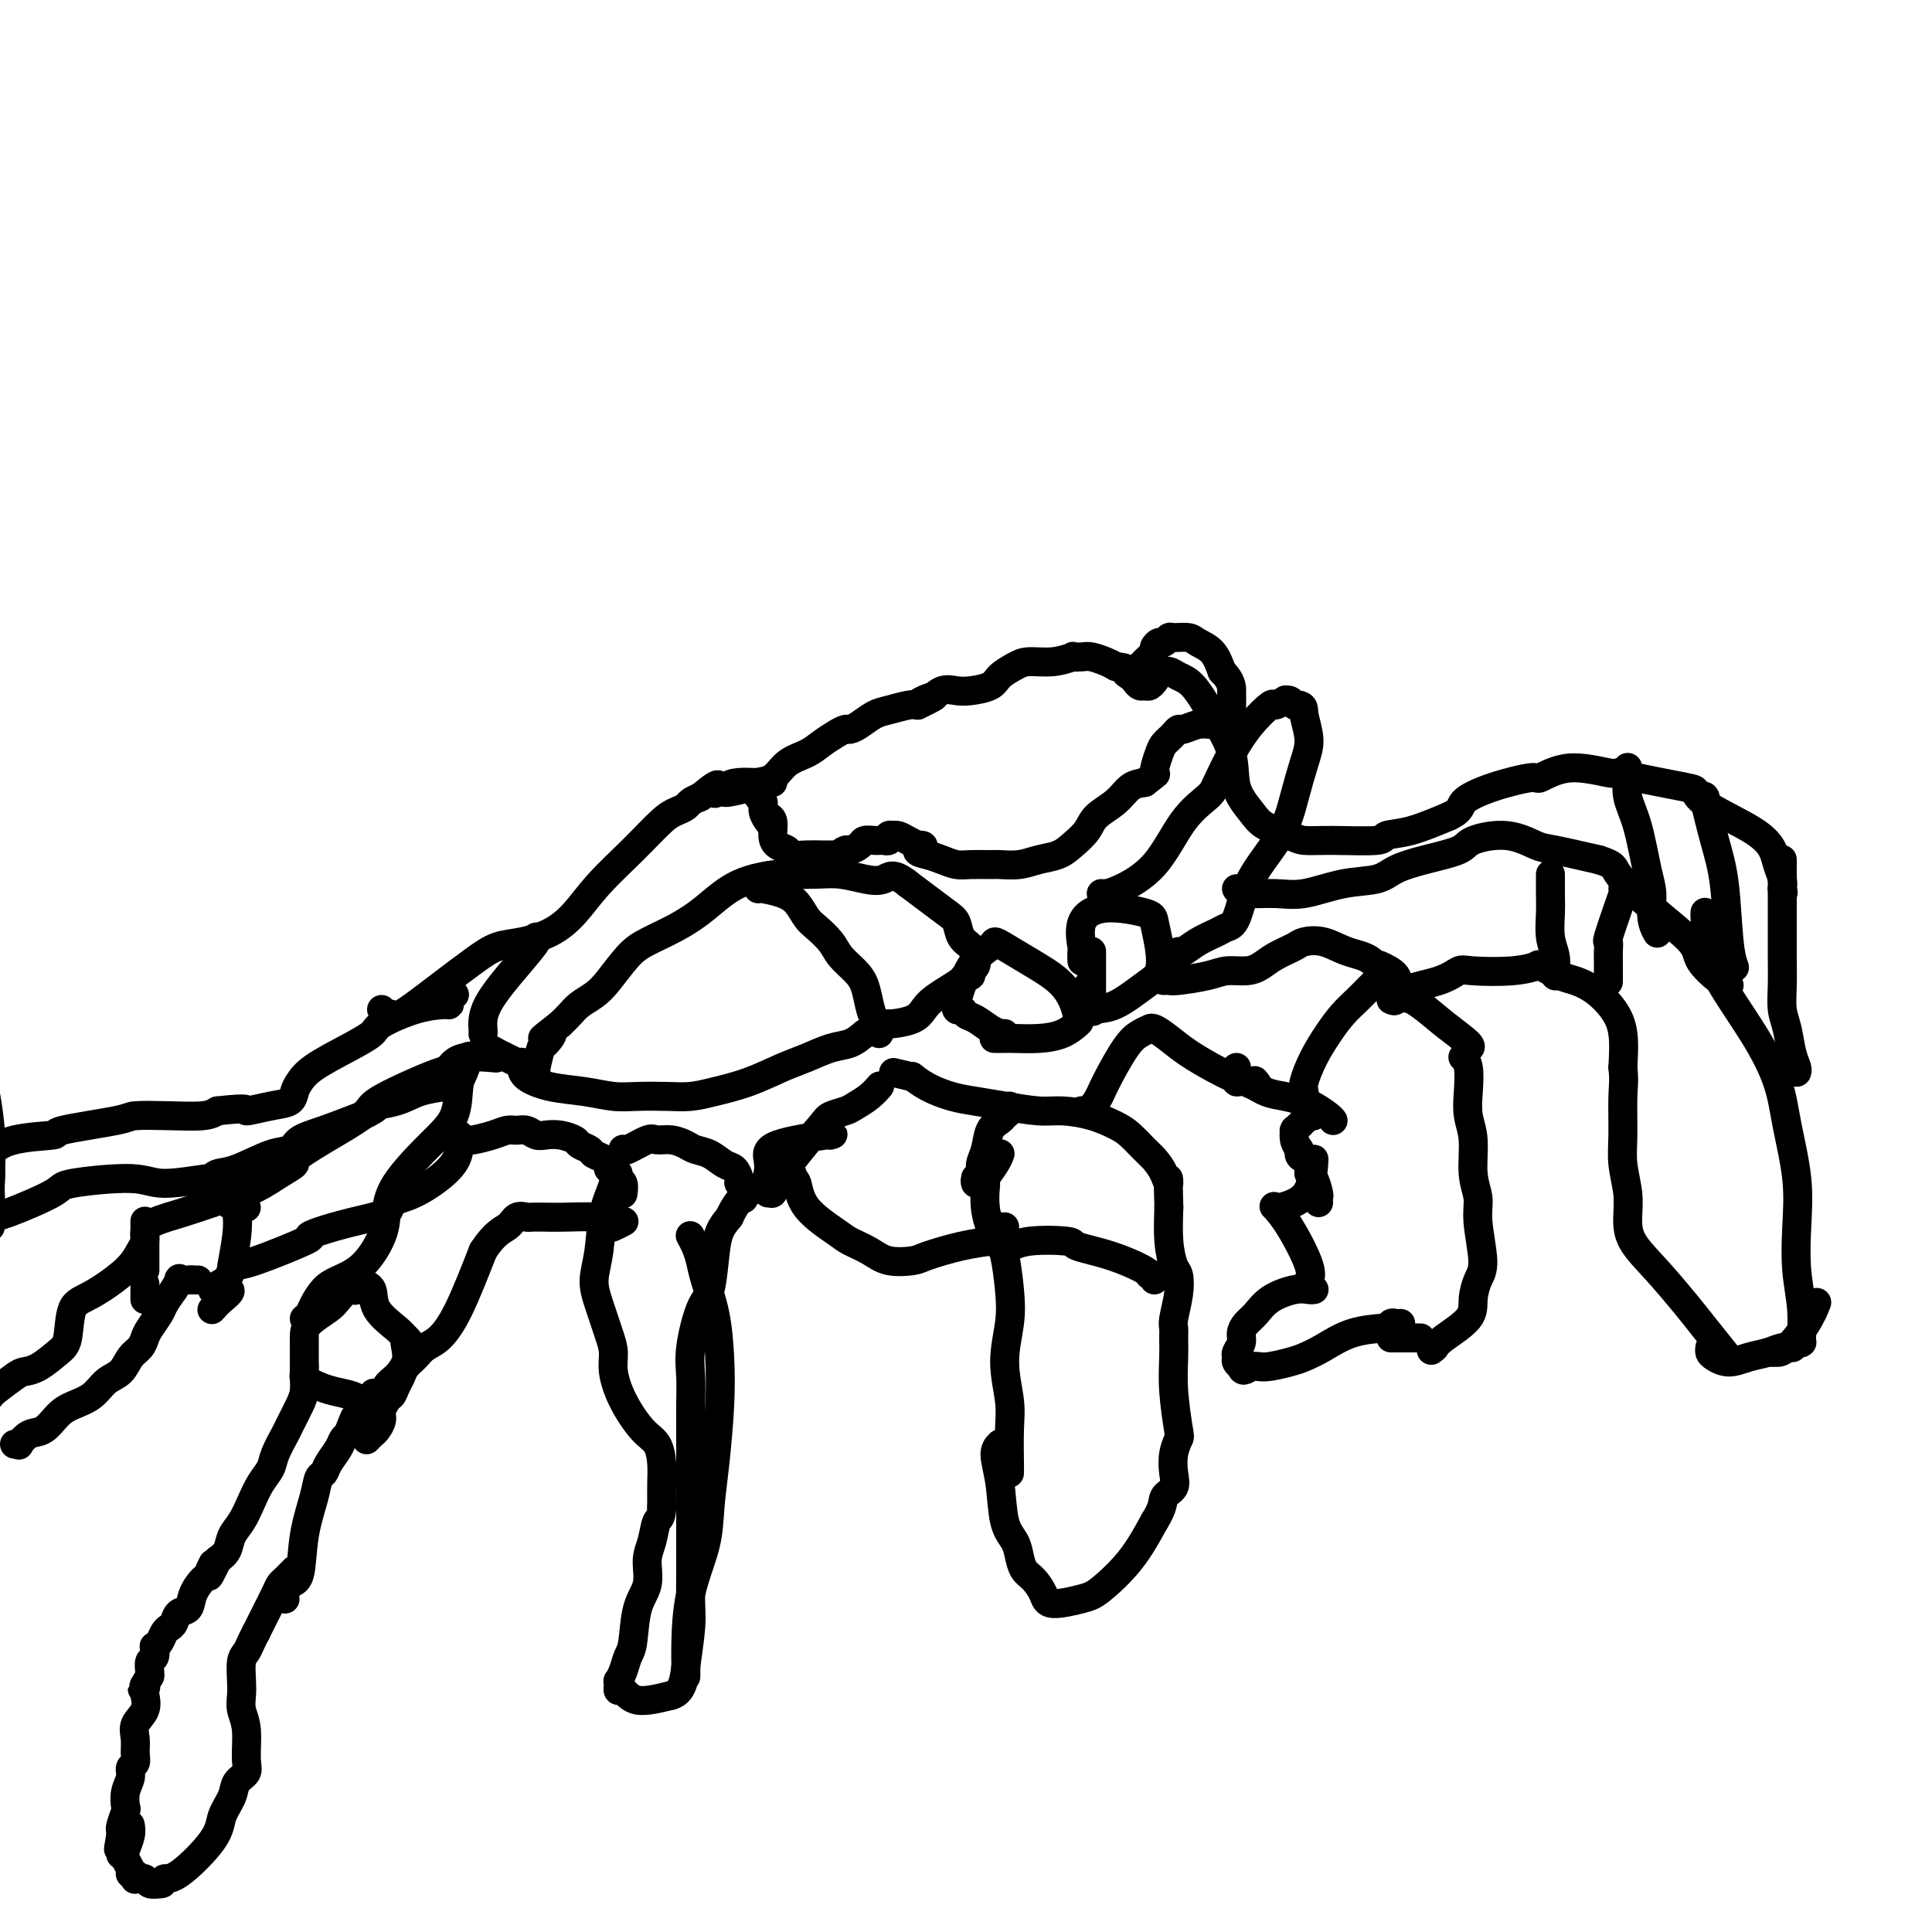 <svg viewBox='0 0 400 400' version='1.1' xmlns='http://www.w3.org/2000/svg' xmlns:xlink='http://www.w3.org/1999/xlink'><g fill='none' stroke='#000000' stroke-width='6' stroke-linecap='round' stroke-linejoin='round'><path d='M63,283c-0.001,0.041 -0.002,0.081 0,0c0.002,-0.081 0.008,-0.285 0,0c-0.008,0.285 -0.028,1.057 0,2c0.028,0.943 0.106,2.055 0,3c-0.106,0.945 -0.395,1.723 -1,3c-0.605,1.277 -1.527,3.054 -2,4c-0.473,0.946 -0.497,1.060 -1,2c-0.503,0.940 -1.485,2.706 -2,4c-0.515,1.294 -0.562,2.117 -1,3c-0.438,0.883 -1.268,1.826 -2,3c-0.732,1.174 -1.365,2.580 -2,4c-0.635,1.420 -1.273,2.855 -2,4c-0.727,1.145 -1.542,2.001 -2,3c-0.458,0.999 -0.559,2.143 -1,3c-0.441,0.857 -1.220,1.429 -2,2'/><path d='M45,323c-2.959,6.300 -1.355,2.049 -1,1c0.355,-1.049 -0.539,1.104 -1,2c-0.461,0.896 -0.491,0.534 -1,1c-0.509,0.466 -1.498,1.760 -2,3c-0.502,1.240 -0.516,2.425 -1,3c-0.484,0.575 -1.439,0.539 -2,1c-0.561,0.461 -0.728,1.420 -1,2c-0.272,0.580 -0.647,0.780 -1,1c-0.353,0.220 -0.682,0.458 -1,1c-0.318,0.542 -0.625,1.387 -1,2c-0.375,0.613 -0.818,0.994 -1,1c-0.182,0.006 -0.101,-0.363 0,0c0.101,0.363 0.223,1.458 0,2c-0.223,0.542 -0.791,0.531 -1,1c-0.209,0.469 -0.060,1.420 0,2c0.060,0.580 0.030,0.790 0,1'/><path d='M31,347c-2.395,4.111 -1.381,2.389 -1,2c0.381,-0.389 0.130,0.556 0,1c-0.130,0.444 -0.140,0.387 0,1c0.140,0.613 0.431,1.894 0,3c-0.431,1.106 -1.584,2.036 -2,3c-0.416,0.964 -0.096,1.962 0,3c0.096,1.038 -0.030,2.115 0,3c0.030,0.885 0.218,1.579 0,2c-0.218,0.421 -0.842,0.569 -1,1c-0.158,0.431 0.150,1.145 0,2c-0.150,0.855 -0.758,1.850 -1,3c-0.242,1.150 -0.117,2.455 0,3c0.117,0.545 0.227,0.332 0,1c-0.227,0.668 -0.792,2.218 -1,3c-0.208,0.782 -0.059,0.795 0,1c0.059,0.205 0.030,0.603 0,1'/><path d='M25,380c-0.928,5.226 -0.249,1.793 0,1c0.249,-0.793 0.067,1.056 0,2c-0.067,0.944 -0.019,0.984 0,1c0.019,0.016 0.010,0.008 0,0'/><path d='M27,378c-0.028,-0.148 -0.056,-0.296 0,0c0.056,0.296 0.196,1.036 0,2c-0.196,0.964 -0.728,2.152 -1,3c-0.272,0.848 -0.283,1.355 0,2c0.283,0.645 0.860,1.427 1,2c0.140,0.573 -0.156,0.939 0,1c0.156,0.061 0.763,-0.181 1,0c0.237,0.181 0.104,0.784 0,1c-0.104,0.216 -0.180,0.044 0,0c0.180,-0.044 0.615,0.040 1,0c0.385,-0.040 0.719,-0.203 1,0c0.281,0.203 0.509,0.772 1,1c0.491,0.228 1.246,0.114 2,0'/><path d='M33,390c1.080,0.202 0.780,-0.792 1,-1c0.220,-0.208 0.961,0.369 3,-1c2.039,-1.369 5.377,-4.684 7,-7c1.623,-2.316 1.531,-3.632 2,-5c0.469,-1.368 1.500,-2.788 2,-4c0.500,-1.212 0.470,-2.214 1,-3c0.530,-0.786 1.620,-1.354 2,-2c0.380,-0.646 0.049,-1.368 0,-3c-0.049,-1.632 0.182,-4.174 0,-6c-0.182,-1.826 -0.778,-2.936 -1,-4c-0.222,-1.064 -0.071,-2.081 0,-3c0.071,-0.919 0.060,-1.741 0,-3c-0.060,-1.259 -0.171,-2.956 0,-4c0.171,-1.044 0.623,-1.435 1,-2c0.377,-0.565 0.679,-1.304 1,-2c0.321,-0.696 0.660,-1.348 1,-2'/><path d='M53,338c0.808,-1.620 1.330,-2.672 2,-4c0.670,-1.328 1.490,-2.934 2,-4c0.510,-1.066 0.711,-1.592 1,-2c0.289,-0.408 0.665,-0.697 1,-1c0.335,-0.303 0.629,-0.620 1,-1c0.371,-0.380 0.820,-0.823 1,-1c0.180,-0.177 0.090,-0.089 0,0'/><path d='M59,331c0.015,0.055 0.030,0.111 0,0c-0.030,-0.111 -0.107,-0.388 0,-1c0.107,-0.612 0.396,-1.558 1,-2c0.604,-0.442 1.524,-0.380 2,-2c0.476,-1.620 0.508,-4.922 1,-8c0.492,-3.078 1.445,-5.930 2,-8c0.555,-2.070 0.712,-3.356 1,-4c0.288,-0.644 0.707,-0.645 1,-1c0.293,-0.355 0.460,-1.064 1,-2c0.540,-0.936 1.453,-2.098 2,-3c0.547,-0.902 0.728,-1.543 1,-2c0.272,-0.457 0.636,-0.728 1,-1'/><path d='M72,297c2.225,-5.732 1.287,-3.062 1,-2c-0.287,1.062 0.077,0.517 1,-1c0.923,-1.517 2.407,-4.005 3,-5c0.593,-0.995 0.297,-0.498 0,0'/><path d='M63,285c-0.069,-0.089 -0.138,-0.179 0,0c0.138,0.179 0.484,0.626 1,1c0.516,0.374 1.203,0.674 2,1c0.797,0.326 1.706,0.676 3,1c1.294,0.324 2.974,0.620 4,1c1.026,0.380 1.399,0.844 2,1c0.601,0.156 1.429,0.003 2,0c0.571,-0.003 0.885,0.144 1,1c0.115,0.856 0.031,2.423 0,3c-0.031,0.577 -0.009,0.165 0,0c0.009,-0.165 0.004,-0.082 0,0'/><path d='M63,283c0.000,0.216 0.000,0.431 0,0c-0.000,-0.431 -0.001,-1.509 0,-2c0.001,-0.491 0.002,-0.396 0,-1c-0.002,-0.604 -0.008,-1.906 0,-3c0.008,-1.094 0.029,-1.978 1,-3c0.971,-1.022 2.890,-2.182 4,-3c1.110,-0.818 1.409,-1.295 2,-2c0.591,-0.705 1.472,-1.638 2,-2c0.528,-0.362 0.702,-0.152 1,0c0.298,0.152 0.720,0.247 1,0c0.280,-0.247 0.418,-0.834 1,-1c0.582,-0.166 1.610,0.090 2,1c0.390,0.910 0.144,2.476 1,4c0.856,1.524 2.816,3.007 4,4c1.184,0.993 1.592,1.497 2,2'/><path d='M84,277c1.399,1.618 0.395,0.162 0,0c-0.395,-0.162 -0.183,0.969 0,2c0.183,1.031 0.337,1.963 0,3c-0.337,1.037 -1.166,2.179 -2,3c-0.834,0.821 -1.673,1.322 -2,2c-0.327,0.678 -0.143,1.533 0,2c0.143,0.467 0.246,0.545 0,1c-0.246,0.455 -0.840,1.289 -1,2c-0.160,0.711 0.115,1.301 0,2c-0.115,0.699 -0.618,1.507 -1,2c-0.382,0.493 -0.641,0.671 -1,1c-0.359,0.329 -0.817,0.808 -1,1c-0.183,0.192 -0.092,0.096 0,0'/><path d='M3,299c0.464,-0.058 0.929,-0.116 1,0c0.071,0.116 -0.250,0.407 0,0c0.250,-0.407 1.071,-1.511 2,-2c0.929,-0.489 1.967,-0.361 3,-1c1.033,-0.639 2.062,-2.043 3,-3c0.938,-0.957 1.784,-1.468 3,-2c1.216,-0.532 2.802,-1.087 4,-2c1.198,-0.913 2.009,-2.184 3,-3c0.991,-0.816 2.162,-1.176 3,-2c0.838,-0.824 1.342,-2.111 2,-3c0.658,-0.889 1.471,-1.378 2,-2c0.529,-0.622 0.774,-1.377 1,-2c0.226,-0.623 0.432,-1.116 1,-2c0.568,-0.884 1.499,-2.161 2,-3c0.501,-0.839 0.572,-1.240 1,-2c0.428,-0.760 1.214,-1.880 2,-3'/><path d='M36,267c1.824,-3.083 0.885,-2.290 1,-2c0.115,0.290 1.285,0.078 2,0c0.715,-0.078 0.975,-0.021 1,0c0.025,0.021 -0.186,0.006 0,0c0.186,-0.006 0.767,-0.002 1,0c0.233,0.002 0.116,0.001 0,0'/><path d='M-2,289c-0.004,0.030 -0.007,0.059 0,0c0.007,-0.059 0.025,-0.208 1,-1c0.975,-0.792 2.906,-2.228 4,-3c1.094,-0.772 1.352,-0.879 2,-1c0.648,-0.121 1.685,-0.256 3,-1c1.315,-0.744 2.908,-2.095 4,-3c1.092,-0.905 1.682,-1.362 2,-3c0.318,-1.638 0.362,-4.455 1,-6c0.638,-1.545 1.869,-1.817 4,-3c2.131,-1.183 5.162,-3.275 7,-5c1.838,-1.725 2.482,-3.081 3,-4c0.518,-0.919 0.910,-1.401 1,-2c0.090,-0.599 -0.120,-1.315 0,-2c0.120,-0.685 0.571,-1.338 2,-2c1.429,-0.662 3.837,-1.332 6,-2c2.163,-0.668 4.082,-1.334 6,-2'/><path d='M44,249c2.080,-0.840 1.280,-0.940 1,-1c-0.280,-0.060 -0.038,-0.080 0,0c0.038,0.080 -0.127,0.260 0,0c0.127,-0.260 0.544,-0.959 1,-1c0.456,-0.041 0.949,0.578 1,1c0.051,0.422 -0.340,0.649 0,1c0.340,0.351 1.411,0.826 2,1c0.589,0.174 0.697,0.047 1,0c0.303,-0.047 0.801,-0.013 1,0c0.199,0.013 0.100,0.007 0,0'/><path d='M46,248c0.428,-0.041 0.855,-0.081 1,0c0.145,0.081 0.007,0.284 1,0c0.993,-0.284 3.118,-1.053 5,-2c1.882,-0.947 3.521,-2.071 5,-3c1.479,-0.929 2.800,-1.665 3,-2c0.200,-0.335 -0.719,-0.271 0,-1c0.719,-0.729 3.078,-2.251 6,-4c2.922,-1.749 6.407,-3.724 8,-5c1.593,-1.276 1.294,-1.852 3,-3c1.706,-1.148 5.418,-2.868 8,-4c2.582,-1.132 4.034,-1.676 5,-2c0.966,-0.324 1.444,-0.427 2,-1c0.556,-0.573 1.188,-1.616 3,-2c1.812,-0.384 4.803,-0.110 6,0c1.197,0.110 0.598,0.055 0,0'/><path d='M95,235c0.004,-0.075 0.008,-0.150 0,0c-0.008,0.150 -0.028,0.526 0,1c0.028,0.474 0.104,1.047 0,2c-0.104,0.953 -0.388,2.285 -2,4c-1.612,1.715 -4.554,3.811 -7,5c-2.446,1.189 -4.398,1.471 -5,2c-0.602,0.529 0.145,1.304 -1,2c-1.145,0.696 -4.183,1.311 -7,2c-2.817,0.689 -5.413,1.452 -7,2c-1.587,0.548 -2.165,0.881 -2,1c0.165,0.119 1.074,0.025 -1,1c-2.074,0.975 -7.130,3.018 -10,4c-2.870,0.982 -3.553,0.902 -4,1c-0.447,0.098 -0.659,0.372 -1,1c-0.341,0.628 -0.812,1.608 -1,2c-0.188,0.392 -0.094,0.196 0,0'/><path d='M47,265c-6.005,3.149 -1.518,2.021 0,2c1.518,-0.021 0.067,1.067 -1,2c-1.067,0.933 -1.749,1.713 -2,2c-0.251,0.287 -0.072,0.082 0,0c0.072,-0.082 0.036,-0.041 0,0'/><path d='M46,246c-0.090,0.044 -0.181,0.088 0,0c0.181,-0.088 0.633,-0.307 1,0c0.367,0.307 0.648,1.140 1,2c0.352,0.860 0.774,1.747 1,3c0.226,1.253 0.257,2.872 0,5c-0.257,2.128 -0.800,4.765 -1,6c-0.200,1.235 -0.057,1.067 0,1c0.057,-0.067 0.029,-0.034 0,0'/><path d='M30,263c0.000,-0.132 0.000,-0.263 0,-1c0.000,-0.737 -0.000,-2.078 0,-3c0.000,-0.922 0.000,-1.424 0,-2c-0.000,-0.576 -0.000,-1.227 0,-2c0.000,-0.773 0.000,-1.670 0,-2c0.000,-0.330 -0.000,-0.094 0,0c0.000,0.094 0.000,0.047 0,0'/><path d='M30,269c0.000,0.054 0.000,0.107 0,0c0.000,-0.107 -0.000,-0.375 0,-1c0.000,-0.625 0.000,-1.607 0,-2c0.000,-0.393 0.000,-0.196 0,0'/><path d='M-2,252c0.705,-0.019 1.411,-0.039 4,-1c2.589,-0.961 7.063,-2.864 9,-4c1.937,-1.136 1.338,-1.505 4,-2c2.662,-0.495 8.585,-1.117 12,-1c3.415,0.117 4.321,0.973 7,1c2.679,0.027 7.129,-0.774 9,-1c1.871,-0.226 1.163,0.123 1,0c-0.163,-0.123 0.220,-0.719 1,-1c0.780,-0.281 1.959,-0.249 4,-1c2.041,-0.751 4.945,-2.287 7,-3c2.055,-0.713 3.262,-0.603 4,-1c0.738,-0.397 1.006,-1.299 2,-2c0.994,-0.701 2.712,-1.200 5,-2c2.288,-0.800 5.144,-1.900 8,-3'/><path d='M75,231c5.160,-2.432 2.058,-2.011 2,-2c-0.058,0.011 2.926,-0.389 5,-1c2.074,-0.611 3.236,-1.432 5,-2c1.764,-0.568 4.129,-0.884 5,-1c0.871,-0.116 0.249,-0.033 0,0c-0.249,0.033 -0.124,0.017 0,0'/><path d='M-2,251c-0.002,-0.268 -0.003,-0.535 0,-1c0.003,-0.465 0.011,-1.126 0,-2c-0.011,-0.874 -0.043,-1.961 0,-3c0.043,-1.039 0.159,-2.032 0,-3c-0.159,-0.968 -0.592,-1.912 0,-3c0.592,-1.088 2.210,-2.320 5,-3c2.790,-0.680 6.754,-0.809 8,-1c1.246,-0.191 -0.224,-0.443 2,-1c2.224,-0.557 8.143,-1.420 11,-2c2.857,-0.580 2.652,-0.877 4,-1c1.348,-0.123 4.247,-0.072 7,0c2.753,0.072 5.358,0.163 7,0c1.642,-0.163 2.321,-0.582 3,-1'/><path d='M45,230c7.614,-0.877 5.650,-0.069 6,0c0.350,0.069 3.013,-0.602 5,-1c1.987,-0.398 3.296,-0.522 4,-1c0.704,-0.478 0.802,-1.311 1,-2c0.198,-0.689 0.496,-1.233 1,-2c0.504,-0.767 1.213,-1.757 3,-3c1.787,-1.243 4.650,-2.740 7,-4c2.350,-1.260 4.185,-2.284 5,-3c0.815,-0.716 0.610,-1.123 2,-2c1.390,-0.877 4.376,-2.225 7,-3c2.624,-0.775 4.885,-0.978 6,-1c1.115,-0.022 1.083,0.138 1,0c-0.083,-0.138 -0.218,-0.573 0,-1c0.218,-0.427 0.790,-0.846 1,-1c0.210,-0.154 0.060,-0.044 0,0c-0.060,0.044 -0.030,0.022 0,0'/><path d='M79,290c-0.089,0.126 -0.178,0.252 0,0c0.178,-0.252 0.624,-0.883 1,-1c0.376,-0.117 0.681,0.278 1,0c0.319,-0.278 0.651,-1.230 1,-2c0.349,-0.770 0.715,-1.359 1,-2c0.285,-0.641 0.490,-1.334 1,-2c0.510,-0.666 1.324,-1.306 2,-2c0.676,-0.694 1.212,-1.444 2,-2c0.788,-0.556 1.828,-0.919 3,-2c1.172,-1.081 2.478,-2.880 4,-6c1.522,-3.120 3.261,-7.560 5,-12'/><path d='M100,259c2.434,-3.796 4.020,-4.285 5,-5c0.980,-0.715 1.354,-1.655 2,-2c0.646,-0.345 1.563,-0.093 2,0c0.437,0.093 0.393,0.028 1,0c0.607,-0.028 1.865,-0.018 3,0c1.135,0.018 2.148,0.044 4,0c1.852,-0.044 4.542,-0.159 6,0c1.458,0.159 1.683,0.593 2,1c0.317,0.407 0.726,0.789 1,1c0.274,0.211 0.414,0.253 1,0c0.586,-0.253 1.619,-0.799 2,-1c0.381,-0.201 0.109,-0.057 0,0c-0.109,0.057 -0.054,0.029 0,0'/><path d='M97,219c0.084,-0.288 0.168,-0.577 0,0c-0.168,0.577 -0.587,2.018 -1,3c-0.413,0.982 -0.818,1.504 -1,3c-0.182,1.496 -0.141,3.966 -1,6c-0.859,2.034 -2.619,3.633 -5,6c-2.381,2.367 -5.383,5.502 -7,8c-1.617,2.498 -1.851,4.359 -2,6c-0.149,1.641 -0.215,3.062 -1,5c-0.785,1.938 -2.290,4.393 -4,6c-1.710,1.607 -3.625,2.368 -5,3c-1.375,0.632 -2.211,1.136 -3,2c-0.789,0.864 -1.531,2.087 -2,3c-0.469,0.913 -0.665,1.515 -1,2c-0.335,0.485 -0.810,0.853 -1,1c-0.190,0.147 -0.095,0.074 0,0'/><path d='M127,241c0.015,-0.057 0.030,-0.113 0,0c-0.030,0.113 -0.103,0.396 0,1c0.103,0.604 0.384,1.531 0,3c-0.384,1.469 -1.431,3.481 -2,6c-0.569,2.519 -0.660,5.545 -1,8c-0.340,2.455 -0.929,4.339 -1,6c-0.071,1.661 0.378,3.099 1,5c0.622,1.901 1.419,4.263 2,6c0.581,1.737 0.947,2.848 1,4c0.053,1.152 -0.206,2.345 0,4c0.206,1.655 0.878,3.771 2,6c1.122,2.229 2.693,4.570 4,6c1.307,1.430 2.350,1.950 3,3c0.650,1.050 0.906,2.629 1,4c0.094,1.371 0.027,2.535 0,4c-0.027,1.465 -0.013,3.233 0,5'/><path d='M137,312c-0.029,2.495 -0.603,2.232 -1,3c-0.397,0.768 -0.617,2.566 -1,4c-0.383,1.434 -0.929,2.505 -1,4c-0.071,1.495 0.332,3.415 0,5c-0.332,1.585 -1.399,2.835 -2,5c-0.601,2.165 -0.735,5.244 -1,7c-0.265,1.756 -0.659,2.187 -1,3c-0.341,0.813 -0.627,2.006 -1,3c-0.373,0.994 -0.833,1.787 -1,2c-0.167,0.213 -0.043,-0.155 0,0c0.043,0.155 0.003,0.834 0,1c-0.003,0.166 0.030,-0.182 0,0c-0.030,0.182 -0.121,0.894 0,1c0.121,0.106 0.456,-0.395 1,0c0.544,0.395 1.298,1.684 3,2c1.702,0.316 4.351,-0.342 7,-1'/><path d='M139,351c2.321,-0.622 2.622,-3.175 3,-6c0.378,-2.825 0.833,-5.920 1,-8c0.167,-2.080 0.045,-3.145 0,-5c-0.045,-1.855 -0.012,-4.499 0,-7c0.012,-2.501 0.003,-4.860 0,-7c-0.003,-2.140 -0.000,-4.063 0,-6c0.000,-1.937 -0.001,-3.890 0,-6c0.001,-2.110 0.006,-4.379 0,-7c-0.006,-2.621 -0.023,-5.594 0,-8c0.023,-2.406 0.086,-4.246 0,-6c-0.086,-1.754 -0.322,-3.421 0,-6c0.322,-2.579 1.202,-6.070 2,-8c0.798,-1.930 1.513,-2.301 2,-4c0.487,-1.699 0.747,-4.727 1,-7c0.253,-2.273 0.501,-3.792 1,-5c0.499,-1.208 1.250,-2.104 2,-3'/><path d='M151,252c2.478,-5.392 4.672,-5.372 6,-6c1.328,-0.628 1.788,-1.906 2,-3c0.212,-1.094 0.176,-2.006 0,-3c-0.176,-0.994 -0.490,-2.071 2,-3c2.490,-0.929 7.786,-1.712 10,-2c2.214,-0.288 1.347,-0.082 1,0c-0.347,0.082 -0.173,0.041 0,0'/><path d='M79,209c0.328,0.452 0.657,0.904 1,1c0.343,0.096 0.702,-0.163 1,0c0.298,0.163 0.535,0.749 2,0c1.465,-0.749 4.159,-2.832 7,-5c2.841,-2.168 5.831,-4.420 8,-6c2.169,-1.580 3.519,-2.489 5,-3c1.481,-0.511 3.094,-0.623 5,-1c1.906,-0.377 4.107,-1.018 6,-2c1.893,-0.982 3.480,-2.305 5,-4c1.520,-1.695 2.975,-3.764 5,-6c2.025,-2.236 4.622,-4.641 7,-7c2.378,-2.359 4.538,-4.674 6,-6c1.462,-1.326 2.227,-1.665 3,-2c0.773,-0.335 1.554,-0.667 2,-1c0.446,-0.333 0.556,-0.667 1,-1c0.444,-0.333 1.222,-0.667 2,-1'/><path d='M145,165c5.390,-4.514 3.367,-1.798 3,-1c-0.367,0.798 0.924,-0.322 2,-1c1.076,-0.678 1.937,-0.914 3,-1c1.063,-0.086 2.327,-0.023 3,0c0.673,0.023 0.755,0.006 1,0c0.245,-0.006 0.653,-0.002 1,0c0.347,0.002 0.632,0.000 1,0c0.368,-0.000 0.819,-0.000 1,0c0.181,0.000 0.090,0.000 0,0'/><path d='M150,164c-0.003,-0.023 -0.006,-0.046 0,0c0.006,0.046 0.020,0.160 1,0c0.980,-0.160 2.927,-0.595 4,-1c1.073,-0.405 1.273,-0.780 2,-1c0.727,-0.220 1.980,-0.286 3,-1c1.020,-0.714 1.807,-2.076 3,-3c1.193,-0.924 2.791,-1.410 4,-2c1.209,-0.590 2.028,-1.284 3,-2c0.972,-0.716 2.098,-1.452 3,-2c0.902,-0.548 1.580,-0.906 2,-1c0.420,-0.094 0.581,0.076 1,0c0.419,-0.076 1.096,-0.399 2,-1c0.904,-0.601 2.036,-1.481 3,-2c0.964,-0.519 1.759,-0.678 3,-1c1.241,-0.322 2.926,-0.806 4,-1c1.074,-0.194 1.537,-0.097 2,0'/><path d='M190,146c6.392,-3.043 2.372,-1.652 1,-1c-1.372,0.652 -0.095,0.565 1,0c1.095,-0.565 2.007,-1.607 3,-2c0.993,-0.393 2.065,-0.136 3,0c0.935,0.136 1.732,0.152 3,0c1.268,-0.152 3.006,-0.470 4,-1c0.994,-0.530 1.245,-1.270 2,-2c0.755,-0.730 2.015,-1.450 3,-2c0.985,-0.550 1.696,-0.932 3,-1c1.304,-0.068 3.202,0.177 5,0c1.798,-0.177 3.497,-0.777 4,-1c0.503,-0.223 -0.188,-0.071 0,0c0.188,0.071 1.257,0.060 2,0c0.743,-0.060 1.162,-0.170 2,0c0.838,0.170 2.097,0.620 3,1c0.903,0.380 1.452,0.690 2,1'/><path d='M231,138c3.190,0.332 2.164,0.663 2,1c-0.164,0.337 0.533,0.680 1,1c0.467,0.320 0.703,0.618 1,1c0.297,0.382 0.654,0.848 1,1c0.346,0.152 0.680,-0.011 1,0c0.320,0.011 0.625,0.195 1,0c0.375,-0.195 0.822,-0.770 1,-1c0.178,-0.230 0.089,-0.115 0,0'/><path d='M234,139c0.361,0.059 0.723,0.118 1,0c0.277,-0.118 0.470,-0.414 1,-1c0.530,-0.586 1.399,-1.462 2,-2c0.601,-0.538 0.935,-0.736 1,-1c0.065,-0.264 -0.139,-0.592 0,-1c0.139,-0.408 0.622,-0.895 1,-1c0.378,-0.105 0.653,0.170 1,0c0.347,-0.170 0.768,-0.787 1,-1c0.232,-0.213 0.275,-0.021 1,0c0.725,0.021 2.133,-0.128 3,0c0.867,0.128 1.195,0.535 2,1c0.805,0.465 2.087,0.990 3,2c0.913,1.010 1.456,2.505 2,4'/><path d='M253,139c2.000,1.947 2.000,3.316 2,4c-0.000,0.684 0.000,0.684 0,2c0.000,1.316 0.000,3.947 0,5c0.000,1.053 0.000,0.526 0,0'/><path d='M159,169c-0.117,-0.037 -0.234,-0.074 0,0c0.234,0.074 0.821,0.258 1,1c0.179,0.742 -0.048,2.041 0,3c0.048,0.959 0.372,1.577 1,2c0.628,0.423 1.558,0.649 2,1c0.442,0.351 0.394,0.826 1,1c0.606,0.174 1.865,0.047 3,0c1.135,-0.047 2.147,-0.012 3,0c0.853,0.012 1.548,0.003 2,0c0.452,-0.003 0.660,-0.001 1,0c0.340,0.001 0.811,0.000 1,0c0.189,-0.000 0.094,-0.000 0,0'/><path d='M174,177c1.649,0.219 0.272,0.265 0,0c-0.272,-0.265 0.561,-0.842 1,-1c0.439,-0.158 0.484,0.101 1,0c0.516,-0.101 1.501,-0.563 2,-1c0.499,-0.437 0.511,-0.849 1,-1c0.489,-0.151 1.456,-0.039 2,0c0.544,0.039 0.667,0.007 1,0c0.333,-0.007 0.878,0.012 1,0c0.122,-0.012 -0.178,-0.056 0,0c0.178,0.056 0.835,0.210 1,0c0.165,-0.210 -0.160,-0.785 0,-1c0.160,-0.215 0.805,-0.069 1,0c0.195,0.069 -0.061,0.060 0,0c0.061,-0.060 0.440,-0.170 1,0c0.560,0.170 1.303,0.620 2,1c0.697,0.380 1.349,0.690 2,1'/><path d='M190,175c2.392,-0.132 0.372,0.539 0,1c-0.372,0.461 0.905,0.712 2,1c1.095,0.288 2.007,0.613 3,1c0.993,0.387 2.068,0.837 3,1c0.932,0.163 1.722,0.041 3,0c1.278,-0.041 3.045,0.001 4,0c0.955,-0.001 1.098,-0.044 2,0c0.902,0.044 2.564,0.175 4,0c1.436,-0.175 2.648,-0.655 4,-1c1.352,-0.345 2.844,-0.556 4,-1c1.156,-0.444 1.975,-1.120 3,-2c1.025,-0.880 2.255,-1.962 3,-3c0.745,-1.038 1.004,-2.031 2,-3c0.996,-0.969 2.730,-1.915 4,-3c1.270,-1.085 2.077,-2.310 3,-3c0.923,-0.690 1.961,-0.845 3,-1'/><path d='M237,162c3.190,-2.560 2.164,-1.459 2,-2c-0.164,-0.541 0.534,-2.723 1,-4c0.466,-1.277 0.701,-1.647 1,-2c0.299,-0.353 0.664,-0.687 1,-1c0.336,-0.313 0.645,-0.606 1,-1c0.355,-0.394 0.758,-0.890 1,-1c0.242,-0.110 0.324,0.167 1,0c0.676,-0.167 1.946,-0.777 3,-1c1.054,-0.223 1.891,-0.060 3,0c1.109,0.060 2.491,0.016 3,0c0.509,-0.016 0.145,-0.005 0,0c-0.145,0.005 -0.073,0.002 0,0'/><path d='M108,220c0.002,-0.067 0.004,-0.134 0,0c-0.004,0.134 -0.014,0.471 0,1c0.014,0.529 0.052,1.252 1,2c0.948,0.748 2.805,1.521 5,2c2.195,0.479 4.729,0.665 7,1c2.271,0.335 4.278,0.819 6,1c1.722,0.181 3.157,0.058 5,0c1.843,-0.058 4.092,-0.050 6,0c1.908,0.050 3.475,0.141 5,0c1.525,-0.141 3.009,-0.514 5,-1c1.991,-0.486 4.490,-1.085 7,-2c2.510,-0.915 5.032,-2.146 7,-3c1.968,-0.854 3.383,-1.332 5,-2c1.617,-0.668 3.435,-1.526 5,-2c1.565,-0.474 2.876,-0.564 4,-1c1.124,-0.436 2.062,-1.218 3,-2'/><path d='M179,214c6.433,-2.441 4.515,-2.044 5,-2c0.485,0.044 3.372,-0.265 5,-1c1.628,-0.735 1.995,-1.895 3,-3c1.005,-1.105 2.646,-2.156 4,-3c1.354,-0.844 2.419,-1.482 3,-2c0.581,-0.518 0.678,-0.915 1,-1c0.322,-0.085 0.869,0.143 1,0c0.131,-0.143 -0.154,-0.656 0,-1c0.154,-0.344 0.746,-0.519 1,-1c0.254,-0.481 0.169,-1.269 0,-2c-0.169,-0.731 -0.421,-1.406 -1,-2c-0.579,-0.594 -1.484,-1.107 -2,-2c-0.516,-0.893 -0.644,-2.167 -1,-3c-0.356,-0.833 -0.942,-1.224 -2,-2c-1.058,-0.776 -2.588,-1.936 -4,-3c-1.412,-1.064 -2.706,-2.032 -4,-3'/><path d='M188,183c-3.120,-2.563 -3.922,-1.471 -5,-1c-1.078,0.471 -2.434,0.321 -4,0c-1.566,-0.321 -3.344,-0.815 -5,-1c-1.656,-0.185 -3.190,-0.062 -5,0c-1.810,0.062 -3.896,0.064 -5,0c-1.104,-0.064 -1.226,-0.194 -3,0c-1.774,0.194 -5.201,0.710 -8,2c-2.799,1.290 -4.969,3.353 -7,5c-2.031,1.647 -3.922,2.878 -6,4c-2.078,1.122 -4.342,2.135 -6,3c-1.658,0.865 -2.709,1.583 -4,3c-1.291,1.417 -2.821,3.534 -4,5c-1.179,1.466 -2.007,2.279 -3,3c-0.993,0.721 -2.152,1.348 -3,2c-0.848,0.652 -1.385,1.329 -2,2c-0.615,0.671 -1.307,1.335 -2,2'/><path d='M116,212c-6.128,4.818 -2.948,2.363 -2,2c0.948,-0.363 -0.334,1.367 -1,2c-0.666,0.633 -0.715,0.170 -1,1c-0.285,0.830 -0.808,2.954 -1,4c-0.192,1.046 -0.055,1.013 0,1c0.055,-0.013 0.027,-0.007 0,0'/><path d='M159,247c0.537,-0.054 1.073,-0.108 1,0c-0.073,0.108 -0.756,0.380 0,-1c0.756,-1.380 2.950,-4.410 5,-7c2.050,-2.590 3.956,-4.738 5,-6c1.044,-1.262 1.226,-1.638 2,-2c0.774,-0.362 2.141,-0.710 3,-1c0.859,-0.290 1.210,-0.521 2,-1c0.790,-0.479 2.020,-1.206 3,-2c0.980,-0.794 1.708,-1.655 2,-2c0.292,-0.345 0.146,-0.172 0,0'/><path d='M164,243c-0.097,0.424 -0.193,0.848 0,1c0.193,0.152 0.677,0.032 1,1c0.323,0.968 0.486,3.023 2,5c1.514,1.977 4.381,3.875 6,5c1.619,1.125 1.991,1.476 3,2c1.009,0.524 2.655,1.220 4,2c1.345,0.780 2.388,1.645 4,2c1.612,0.355 3.791,0.200 5,0c1.209,-0.200 1.447,-0.446 3,-1c1.553,-0.554 4.420,-1.416 7,-2c2.580,-0.584 4.874,-0.888 6,-1c1.126,-0.112 1.085,-0.030 1,0c-0.085,0.030 -0.215,0.008 0,0c0.215,-0.008 0.776,-0.002 1,0c0.224,0.002 0.112,0.001 0,0'/><path d='M205,253c0.024,-0.068 0.048,-0.135 0,0c-0.048,0.135 -0.167,0.474 0,1c0.167,0.526 0.620,1.239 1,2c0.380,0.761 0.685,1.568 1,2c0.315,0.432 0.638,0.488 1,2c0.362,1.512 0.762,4.480 1,7c0.238,2.520 0.312,4.591 0,7c-0.312,2.409 -1.012,5.157 -1,8c0.012,2.843 0.735,5.781 1,8c0.265,2.219 0.071,3.718 0,6c-0.071,2.282 -0.019,5.345 0,7c0.019,1.655 0.005,1.901 0,2c-0.005,0.099 -0.003,0.049 0,0'/><path d='M208,299c-0.460,0.027 -0.920,0.055 -1,0c-0.080,-0.055 0.220,-0.192 0,0c-0.220,0.192 -0.960,0.711 -1,2c-0.040,1.289 0.618,3.346 1,6c0.382,2.654 0.486,5.903 1,8c0.514,2.097 1.437,3.040 2,4c0.563,0.960 0.766,1.936 1,3c0.234,1.064 0.499,2.216 1,3c0.501,0.784 1.237,1.202 2,2c0.763,0.798 1.554,1.977 2,3c0.446,1.023 0.548,1.890 2,2c1.452,0.110 4.255,-0.538 6,-1c1.745,-0.462 2.431,-0.740 4,-2c1.569,-1.260 4.020,-3.503 6,-6c1.980,-2.497 3.490,-5.249 5,-8'/><path d='M239,315c2.034,-3.212 1.620,-4.241 2,-5c0.380,-0.759 1.553,-1.248 2,-2c0.447,-0.752 0.169,-1.767 0,-3c-0.169,-1.233 -0.227,-2.686 0,-4c0.227,-1.314 0.740,-2.491 1,-3c0.260,-0.509 0.266,-0.349 0,-2c-0.266,-1.651 -0.804,-5.111 -1,-8c-0.196,-2.889 -0.049,-5.206 0,-7c0.049,-1.794 -0.000,-3.065 0,-4c0.000,-0.935 0.050,-1.533 0,-2c-0.050,-0.467 -0.199,-0.804 0,-2c0.199,-1.196 0.747,-3.251 1,-5c0.253,-1.749 0.212,-3.190 0,-4c-0.212,-0.810 -0.596,-0.987 -1,-2c-0.404,-1.013 -0.830,-2.861 -1,-5c-0.170,-2.139 -0.085,-4.570 0,-7'/><path d='M242,250c-0.275,-8.480 0.036,-5.679 0,-5c-0.036,0.679 -0.420,-0.762 -1,-2c-0.580,-1.238 -1.356,-2.271 -2,-3c-0.644,-0.729 -1.154,-1.152 -2,-2c-0.846,-0.848 -2.026,-2.121 -3,-3c-0.974,-0.879 -1.743,-1.363 -3,-2c-1.257,-0.637 -3.003,-1.428 -5,-2c-1.997,-0.572 -4.245,-0.926 -6,-1c-1.755,-0.074 -3.018,0.132 -5,0c-1.982,-0.132 -4.682,-0.603 -7,-1c-2.318,-0.397 -4.253,-0.719 -6,-1c-1.747,-0.281 -3.305,-0.520 -5,-1c-1.695,-0.480 -3.526,-1.201 -5,-2c-1.474,-0.799 -2.589,-1.677 -3,-2c-0.411,-0.323 -0.117,-0.092 0,0c0.117,0.092 0.059,0.046 0,0'/><path d='M189,223c-7.000,-1.667 -3.500,-0.833 0,0'/><path d='M208,259c1.226,-0.825 2.452,-1.651 5,-2c2.548,-0.349 6.419,-0.223 8,0c1.581,0.223 0.872,0.542 2,1c1.128,0.458 4.092,1.055 7,2c2.908,0.945 5.760,2.240 7,3c1.240,0.760 0.868,0.987 1,1c0.132,0.013 0.766,-0.189 1,0c0.234,0.189 0.067,0.768 0,1c-0.067,0.232 -0.033,0.116 0,0'/><path d='M208,254c-0.332,0.417 -0.663,0.833 -1,1c-0.337,0.167 -0.678,0.083 -1,0c-0.322,-0.083 -0.624,-0.167 -1,-1c-0.376,-0.833 -0.826,-2.415 -1,-4c-0.174,-1.585 -0.071,-3.175 0,-4c0.071,-0.825 0.110,-0.887 0,-1c-0.110,-0.113 -0.370,-0.278 0,-1c0.370,-0.722 1.369,-2.002 2,-3c0.631,-0.998 0.895,-1.714 1,-2c0.105,-0.286 0.053,-0.143 0,0'/><path d='M224,230c0.016,0.011 0.033,0.022 0,0c-0.033,-0.022 -0.115,-0.078 0,0c0.115,0.078 0.429,0.291 1,0c0.571,-0.291 1.401,-1.087 2,-2c0.599,-0.913 0.969,-1.943 2,-4c1.031,-2.057 2.723,-5.141 4,-7c1.277,-1.859 2.140,-2.493 3,-3c0.860,-0.507 1.716,-0.887 2,-1c0.284,-0.113 -0.003,0.042 0,0c0.003,-0.042 0.297,-0.281 1,0c0.703,0.281 1.815,1.084 3,2c1.185,0.916 2.441,1.947 4,3c1.559,1.053 3.420,2.130 5,3c1.580,0.870 2.880,1.534 4,2c1.120,0.466 2.060,0.733 3,1'/><path d='M258,224c3.400,1.711 2.400,0.489 2,0c-0.400,-0.489 -0.200,-0.244 0,0'/><path d='M208,214c-0.463,-0.016 -0.926,-0.031 -1,0c-0.074,0.031 0.241,0.109 0,0c-0.241,-0.109 -1.037,-0.404 -2,-1c-0.963,-0.596 -2.093,-1.493 -3,-2c-0.907,-0.507 -1.591,-0.626 -2,-1c-0.409,-0.374 -0.541,-1.005 -1,-1c-0.459,0.005 -1.243,0.644 -1,-1c0.243,-1.644 1.515,-5.571 3,-8c1.485,-2.429 3.185,-3.361 4,-4c0.815,-0.639 0.747,-0.985 1,-1c0.253,-0.015 0.827,0.303 2,1c1.173,0.697 2.943,1.775 5,3c2.057,1.225 4.400,2.599 6,4c1.600,1.401 2.457,2.829 3,4c0.543,1.171 0.771,2.086 1,3'/><path d='M223,210c0.740,1.431 0.589,1.508 0,2c-0.589,0.492 -1.615,1.400 -3,2c-1.385,0.600 -3.128,0.893 -5,1c-1.872,0.107 -3.873,0.029 -5,0c-1.127,-0.029 -1.380,-0.008 -2,0c-0.620,0.008 -1.606,0.002 -2,0c-0.394,-0.002 -0.197,-0.001 0,0'/><path d='M224,199c-0.024,-0.858 -0.049,-1.716 0,-2c0.049,-0.284 0.170,0.004 0,-1c-0.170,-1.004 -0.631,-3.302 0,-5c0.631,-1.698 2.353,-2.796 5,-3c2.647,-0.204 6.220,0.485 8,1c1.780,0.515 1.768,0.856 2,2c0.232,1.144 0.707,3.090 1,5c0.293,1.910 0.405,3.784 0,5c-0.405,1.216 -1.328,1.775 -3,3c-1.672,1.225 -4.095,3.115 -6,4c-1.905,0.885 -3.294,0.763 -4,1c-0.706,0.237 -0.728,0.833 -1,0c-0.272,-0.833 -0.792,-3.095 -1,-4c-0.208,-0.905 -0.104,-0.452 0,0'/><path d='M228,185c0.257,0.025 0.513,0.050 1,0c0.487,-0.050 1.204,-0.174 3,-1c1.796,-0.826 4.672,-2.354 7,-5c2.328,-2.646 4.109,-6.408 6,-9c1.891,-2.592 3.891,-4.012 5,-5c1.109,-0.988 1.329,-1.542 2,-3c0.671,-1.458 1.795,-3.820 3,-6c1.205,-2.180 2.490,-4.177 4,-6c1.510,-1.823 3.245,-3.470 4,-4c0.755,-0.530 0.531,0.058 1,0c0.469,-0.058 1.631,-0.761 2,-1c0.369,-0.239 -0.056,-0.012 0,0c0.056,0.012 0.592,-0.189 1,0c0.408,0.189 0.688,0.768 1,1c0.312,0.232 0.656,0.116 1,0'/><path d='M269,146c1.085,0.208 0.796,0.726 1,2c0.204,1.274 0.900,3.302 1,5c0.100,1.698 -0.396,3.064 -1,5c-0.604,1.936 -1.317,4.441 -2,7c-0.683,2.559 -1.336,5.171 -3,8c-1.664,2.829 -4.339,5.874 -6,9c-1.661,3.126 -2.308,6.334 -3,8c-0.692,1.666 -1.428,1.791 -2,2c-0.572,0.209 -0.979,0.504 -2,1c-1.021,0.496 -2.655,1.194 -4,2c-1.345,0.806 -2.399,1.719 -3,2c-0.601,0.281 -0.749,-0.069 -1,0c-0.251,0.069 -0.606,0.557 -1,1c-0.394,0.443 -0.827,0.841 -1,1c-0.173,0.159 -0.087,0.080 0,0'/><path d='M240,139c-0.184,0.023 -0.368,0.047 0,0c0.368,-0.047 1.286,-0.164 2,0c0.714,0.164 1.222,0.608 2,1c0.778,0.392 1.826,0.730 3,2c1.174,1.270 2.475,3.470 4,6c1.525,2.530 3.273,5.388 4,8c0.727,2.612 0.433,4.977 1,7c0.567,2.023 1.994,3.705 3,5c1.006,1.295 1.591,2.204 3,3c1.409,0.796 3.642,1.478 5,2c1.358,0.522 1.841,0.885 3,1c1.159,0.115 2.996,-0.016 6,0c3.004,0.016 7.176,0.180 9,0c1.824,-0.180 1.299,-0.702 2,-1c0.701,-0.298 2.629,-0.371 5,-1c2.371,-0.629 5.186,-1.815 8,-3'/><path d='M300,169c2.762,-1.306 2.167,-2.071 3,-3c0.833,-0.929 3.096,-2.021 6,-3c2.904,-0.979 6.451,-1.846 8,-2c1.549,-0.154 1.100,0.406 2,0c0.900,-0.406 3.149,-1.776 6,-2c2.851,-0.224 6.304,0.698 8,1c1.696,0.302 1.635,-0.017 2,0c0.365,0.017 1.158,0.370 4,1c2.842,0.630 7.735,1.537 10,2c2.265,0.463 1.902,0.483 2,1c0.098,0.517 0.657,1.532 3,3c2.343,1.468 6.470,3.391 9,5c2.530,1.609 3.462,2.906 4,4c0.538,1.094 0.683,1.987 1,3c0.317,1.013 0.805,2.147 1,3c0.195,0.853 0.098,1.427 0,2'/><path d='M369,184c0.333,1.333 0.167,0.667 0,0'/><path d='M256,184c0.296,0.438 0.593,0.875 2,1c1.407,0.125 3.925,-0.064 6,0c2.075,0.064 3.707,0.379 6,0c2.293,-0.379 5.248,-1.452 8,-2c2.752,-0.548 5.299,-0.569 7,-1c1.701,-0.431 2.554,-1.270 4,-2c1.446,-0.730 3.486,-1.352 6,-2c2.514,-0.648 5.501,-1.324 7,-2c1.499,-0.676 1.509,-1.352 3,-2c1.491,-0.648 4.461,-1.266 7,-1c2.539,0.266 4.645,1.418 6,2c1.355,0.582 1.959,0.595 4,1c2.041,0.405 5.521,1.203 9,2'/><path d='M331,178c3.546,1.129 2.911,1.451 4,3c1.089,1.549 3.903,4.324 7,7c3.097,2.676 6.476,5.253 8,7c1.524,1.747 1.192,2.664 2,4c0.808,1.336 2.756,3.090 4,4c1.244,0.910 1.784,0.974 2,1c0.216,0.026 0.108,0.013 0,0'/><path d='M353,189c0.003,-0.103 0.006,-0.206 0,0c-0.006,0.206 -0.022,0.722 0,1c0.022,0.278 0.082,0.319 0,1c-0.082,0.681 -0.308,2.004 0,4c0.308,1.996 1.148,4.666 3,8c1.852,3.334 4.717,7.333 7,11c2.283,3.667 3.984,7.002 5,10c1.016,2.998 1.348,5.657 2,9c0.652,3.343 1.624,7.369 2,11c0.376,3.631 0.154,6.868 0,10c-0.154,3.132 -0.241,6.160 0,9c0.241,2.840 0.810,5.493 1,8c0.190,2.507 -0.001,4.868 0,6c0.001,1.132 0.193,1.036 0,1c-0.193,-0.036 -0.769,-0.010 -1,0c-0.231,0.010 -0.115,0.005 0,0'/><path d='M288,207c0.379,0.182 0.757,0.364 1,0c0.243,-0.364 0.349,-1.274 2,-2c1.651,-0.726 4.846,-1.270 7,-2c2.154,-0.730 3.267,-1.648 4,-2c0.733,-0.352 1.085,-0.140 3,0c1.915,0.140 5.393,0.208 8,0c2.607,-0.208 4.342,-0.692 5,-1c0.658,-0.308 0.238,-0.439 1,0c0.762,0.439 2.705,1.448 4,2c1.295,0.552 1.941,0.648 3,1c1.059,0.352 2.531,0.960 4,2c1.469,1.040 2.934,2.511 4,4c1.066,1.489 1.733,2.997 2,5c0.267,2.003 0.133,4.502 0,7'/><path d='M336,221c0.305,2.806 0.068,3.821 0,6c-0.068,2.179 0.035,5.523 0,8c-0.035,2.477 -0.206,4.088 0,6c0.206,1.912 0.789,4.125 1,6c0.211,1.875 0.050,3.413 0,5c-0.050,1.587 0.012,3.225 1,5c0.988,1.775 2.903,3.688 5,6c2.097,2.312 4.377,5.022 6,7c1.623,1.978 2.591,3.225 4,5c1.409,1.775 3.260,4.079 4,5c0.740,0.921 0.370,0.461 0,0'/><path d='M367,280c0.033,0.000 0.065,0.000 0,0c-0.065,-0.000 -0.229,-0.001 0,0c0.229,0.001 0.850,0.003 1,0c0.150,-0.003 -0.170,-0.012 0,0c0.170,0.012 0.829,0.044 2,-1c1.171,-1.044 2.854,-3.166 4,-5c1.146,-1.834 1.756,-3.381 2,-4c0.244,-0.619 0.122,-0.309 0,0'/><path d='M241,203c-0.095,0.006 -0.189,0.012 0,0c0.189,-0.012 0.662,-0.041 1,0c0.338,0.041 0.541,0.152 2,0c1.459,-0.152 4.174,-0.568 6,-1c1.826,-0.432 2.762,-0.879 4,-1c1.238,-0.121 2.777,0.083 4,0c1.223,-0.083 2.129,-0.455 3,-1c0.871,-0.545 1.708,-1.264 3,-2c1.292,-0.736 3.038,-1.490 4,-2c0.962,-0.510 1.139,-0.777 2,-1c0.861,-0.223 2.405,-0.401 4,0c1.595,0.401 3.239,1.381 5,2c1.761,0.619 3.637,0.877 5,2c1.363,1.123 2.213,3.110 3,4c0.787,0.890 1.511,0.683 2,1c0.489,0.317 0.745,1.159 1,2'/><path d='M290,206c2.869,1.643 2.042,0.250 2,0c-0.042,-0.250 0.702,0.643 1,1c0.298,0.357 0.149,0.179 0,0'/><path d='M322,202c0.008,0.046 0.016,0.092 0,0c-0.016,-0.092 -0.057,-0.320 0,-1c0.057,-0.680 0.211,-1.810 0,-3c-0.211,-1.190 -0.789,-2.438 -1,-4c-0.211,-1.562 -0.057,-3.438 0,-5c0.057,-1.562 0.015,-2.810 0,-4c-0.015,-1.190 -0.004,-2.320 0,-3c0.004,-0.680 0.001,-0.908 0,-1c-0.001,-0.092 -0.001,-0.046 0,0'/><path d='M333,203c-0.001,0.266 -0.002,0.532 0,0c0.002,-0.532 0.007,-1.861 0,-3c-0.007,-1.139 -0.026,-2.087 0,-3c0.026,-0.913 0.098,-1.789 0,-2c-0.098,-0.211 -0.366,0.245 0,-1c0.366,-1.245 1.366,-4.190 2,-6c0.634,-1.810 0.902,-2.485 1,-3c0.098,-0.515 0.026,-0.869 0,-1c-0.026,-0.131 -0.008,-0.037 0,0c0.008,0.037 0.004,0.019 0,0'/><path d='M369,178c-0.000,-0.045 -0.000,-0.089 0,0c0.000,0.089 0.000,0.312 0,2c-0.000,1.688 -0.001,4.843 0,7c0.001,2.157 0.003,3.317 0,5c-0.003,1.683 -0.012,3.889 0,6c0.012,2.111 0.046,4.127 0,6c-0.046,1.873 -0.170,3.602 0,5c0.170,1.398 0.634,2.466 1,4c0.366,1.534 0.634,3.535 1,5c0.366,1.465 0.830,2.393 1,3c0.170,0.607 0.046,0.894 0,1c-0.046,0.106 -0.013,0.030 0,0c0.013,-0.030 0.007,-0.015 0,0'/><path d='M337,159c0.003,-0.107 0.007,-0.214 0,0c-0.007,0.214 -0.024,0.749 0,1c0.024,0.251 0.087,0.218 0,1c-0.087,0.782 -0.326,2.379 0,4c0.326,1.621 1.215,3.265 2,6c0.785,2.735 1.464,6.562 2,9c0.536,2.438 0.927,3.489 1,5c0.073,1.511 -0.173,3.484 0,5c0.173,1.516 0.764,2.576 1,3c0.236,0.424 0.118,0.212 0,0'/><path d='M353,165c0.046,0.080 0.092,0.159 0,0c-0.092,-0.159 -0.322,-0.557 0,1c0.322,1.557 1.197,5.069 2,8c0.803,2.931 1.535,5.280 2,9c0.465,3.720 0.664,8.809 1,12c0.336,3.191 0.810,4.483 1,5c0.190,0.517 0.095,0.258 0,0'/><path d='M256,221c0.002,0.300 0.005,0.600 0,1c-0.005,0.400 -0.017,0.898 0,1c0.017,0.102 0.064,-0.194 0,0c-0.064,0.194 -0.240,0.879 0,1c0.240,0.121 0.896,-0.322 2,0c1.104,0.322 2.654,1.409 4,2c1.346,0.591 2.486,0.687 4,1c1.514,0.313 3.400,0.844 4,1c0.600,0.156 -0.088,-0.063 0,0c0.088,0.063 0.951,0.409 2,1c1.049,0.591 2.282,1.428 3,2c0.718,0.572 0.919,0.878 1,1c0.081,0.122 0.040,0.061 0,0'/><path d='M272,230c0.120,0.416 0.240,0.832 0,1c-0.240,0.168 -0.838,0.087 -1,0c-0.162,-0.087 0.114,-0.181 0,0c-0.114,0.181 -0.619,0.635 -1,1c-0.381,0.365 -0.639,0.640 -1,1c-0.361,0.360 -0.826,0.807 -1,1c-0.174,0.193 -0.057,0.134 0,0c0.057,-0.134 0.054,-0.344 0,0c-0.054,0.344 -0.158,1.241 0,2c0.158,0.759 0.579,1.379 1,2'/><path d='M269,238c-0.301,1.584 0.445,1.545 1,2c0.555,0.455 0.919,1.403 1,2c0.081,0.597 -0.122,0.843 0,1c0.122,0.157 0.569,0.224 1,1c0.431,0.776 0.848,2.259 1,3c0.152,0.741 0.041,0.738 0,1c-0.041,0.262 -0.012,0.789 0,1c0.012,0.211 0.006,0.105 0,0'/><path d='M272,240c0.045,-0.060 0.089,-0.121 0,1c-0.089,1.121 -0.313,3.423 -1,5c-0.687,1.577 -1.837,2.430 -3,3c-1.163,0.570 -2.339,0.855 -3,1c-0.661,0.145 -0.808,0.148 -1,0c-0.192,-0.148 -0.430,-0.446 0,0c0.430,0.446 1.527,1.636 3,4c1.473,2.364 3.323,5.902 4,8c0.677,2.098 0.182,2.757 0,3c-0.182,0.243 -0.052,0.069 0,0c0.052,-0.069 0.026,-0.035 0,0'/><path d='M303,219c-0.111,-0.108 -0.222,-0.216 0,0c0.222,0.216 0.776,0.756 1,2c0.224,1.244 0.117,3.193 0,5c-0.117,1.807 -0.243,3.473 0,5c0.243,1.527 0.854,2.916 1,5c0.146,2.084 -0.174,4.864 0,7c0.174,2.136 0.841,3.628 1,5c0.159,1.372 -0.191,2.624 0,5c0.191,2.376 0.924,5.876 1,8c0.076,2.124 -0.504,2.873 -1,4c-0.496,1.127 -0.906,2.632 -1,4c-0.094,1.368 0.129,2.599 -1,4c-1.129,1.401 -3.608,2.972 -5,4c-1.392,1.028 -1.696,1.514 -2,2'/><path d='M297,279c-1.167,1.000 -0.583,0.500 0,0'/><path d='M272,267c0.057,-0.011 0.115,-0.021 0,0c-0.115,0.021 -0.401,0.075 -1,0c-0.599,-0.075 -1.509,-0.277 -3,0c-1.491,0.277 -3.561,1.032 -5,2c-1.439,0.968 -2.246,2.147 -3,3c-0.754,0.853 -1.456,1.380 -2,2c-0.544,0.620 -0.931,1.332 -1,2c-0.069,0.668 0.181,1.293 0,2c-0.181,0.707 -0.794,1.496 -1,2c-0.206,0.504 -0.004,0.723 0,1c0.004,0.277 -0.191,0.613 0,1c0.191,0.387 0.769,0.825 1,1c0.231,0.175 0.116,0.088 0,0'/><path d='M257,283c0.188,1.379 1.157,0.326 2,0c0.843,-0.326 1.559,0.074 3,0c1.441,-0.074 3.606,-0.622 5,-1c1.394,-0.378 2.015,-0.585 3,-1c0.985,-0.415 2.334,-1.038 4,-2c1.666,-0.962 3.651,-2.261 6,-3c2.349,-0.739 5.063,-0.916 6,-1c0.937,-0.084 0.097,-0.075 0,0c-0.097,0.075 0.549,0.216 1,0c0.451,-0.216 0.709,-0.790 1,-1c0.291,-0.210 0.617,-0.057 1,0c0.383,0.057 0.824,0.016 1,0c0.176,-0.016 0.088,-0.008 0,0'/><path d='M288,277c-0.038,0.000 -0.077,0.000 0,0c0.077,0.000 0.269,0.000 1,0c0.731,0.000 2.000,0.000 3,0c1.000,0.000 1.731,0.000 2,0c0.269,0.000 0.077,0.000 0,0c-0.077,0.000 -0.038,0.000 0,0'/><path d='M304,217c-0.120,0.019 -0.239,0.039 0,0c0.239,-0.039 0.838,-0.135 0,-1c-0.838,-0.865 -3.111,-2.498 -5,-4c-1.889,-1.502 -3.393,-2.872 -5,-4c-1.607,-1.128 -3.317,-2.014 -4,-3c-0.683,-0.986 -0.338,-2.073 -1,-3c-0.662,-0.927 -2.332,-1.693 -3,-2c-0.668,-0.307 -0.334,-0.153 0,0'/><path d='M143,256c-0.087,-0.157 -0.174,-0.314 0,0c0.174,0.314 0.611,1.098 1,2c0.389,0.902 0.732,1.922 1,3c0.268,1.078 0.461,2.214 1,4c0.539,1.786 1.423,4.222 2,7c0.577,2.778 0.847,5.898 1,9c0.153,3.102 0.188,6.187 0,10c-0.188,3.813 -0.600,8.354 -1,12c-0.400,3.646 -0.787,6.398 -1,9c-0.213,2.602 -0.253,5.055 -1,8c-0.747,2.945 -2.200,6.383 -3,10c-0.800,3.617 -0.946,7.413 -1,10c-0.054,2.587 -0.014,3.966 0,5c0.014,1.034 0.004,1.724 0,2c-0.004,0.276 -0.002,0.138 0,0'/><path d='M-6,207c0.044,0.052 0.089,0.104 0,0c-0.089,-0.104 -0.311,-0.364 0,2c0.311,2.364 1.155,7.350 2,12c0.845,4.650 1.690,8.962 2,13c0.310,4.038 0.083,7.800 0,10c-0.083,2.200 -0.022,2.837 0,4c0.022,1.163 0.006,2.852 0,4c-0.006,1.148 -0.002,1.757 0,2c0.002,0.243 0.001,0.122 0,0'/><path d='M97,236c-0.013,-0.022 -0.026,-0.044 0,0c0.026,0.044 0.090,0.154 1,0c0.910,-0.154 2.667,-0.574 4,-1c1.333,-0.426 2.243,-0.860 3,-1c0.757,-0.140 1.360,0.014 2,0c0.640,-0.014 1.317,-0.197 2,0c0.683,0.197 1.372,0.774 2,1c0.628,0.226 1.194,0.102 2,0c0.806,-0.102 1.850,-0.182 3,0c1.150,0.182 2.406,0.625 3,1c0.594,0.375 0.527,0.681 1,1c0.473,0.319 1.488,0.653 2,1c0.512,0.347 0.523,0.709 1,1c0.477,0.291 1.422,0.512 2,1c0.578,0.488 0.789,1.244 1,2'/><path d='M126,242c2.016,1.256 2.057,0.897 2,1c-0.057,0.103 -0.211,0.667 0,1c0.211,0.333 0.788,0.436 1,1c0.212,0.564 0.061,1.590 0,2c-0.061,0.410 -0.030,0.205 0,0'/><path d='M129,238c-0.003,-0.061 -0.006,-0.122 0,0c0.006,0.122 0.022,0.428 1,0c0.978,-0.428 2.919,-1.590 4,-2c1.081,-0.410 1.304,-0.070 2,0c0.696,0.070 1.867,-0.132 3,0c1.133,0.132 2.229,0.598 3,1c0.771,0.402 1.216,0.741 2,1c0.784,0.259 1.908,0.437 3,1c1.092,0.563 2.153,1.512 3,2c0.847,0.488 1.481,0.516 2,1c0.519,0.484 0.924,1.422 1,2c0.076,0.578 -0.175,0.794 0,1c0.175,0.206 0.778,0.402 1,1c0.222,0.598 0.063,1.600 0,2c-0.063,0.400 -0.032,0.200 0,0'/><path d='M202,244c-0.009,-0.139 -0.017,-0.277 0,0c0.017,0.277 0.060,0.970 0,1c-0.060,0.030 -0.224,-0.604 0,-1c0.224,-0.396 0.837,-0.554 1,-1c0.163,-0.446 -0.125,-1.180 0,-2c0.125,-0.820 0.664,-1.725 1,-3c0.336,-1.275 0.468,-2.920 1,-4c0.532,-1.080 1.463,-1.596 2,-2c0.537,-0.404 0.680,-0.696 1,-1c0.320,-0.304 0.817,-0.620 1,-1c0.183,-0.380 0.052,-0.823 0,-1c-0.052,-0.177 -0.026,-0.089 0,0'/><path d='M354,279c-0.047,0.346 -0.095,0.693 0,1c0.095,0.307 0.332,0.576 1,1c0.668,0.424 1.766,1.003 3,1c1.234,-0.003 2.604,-0.589 4,-1c1.396,-0.411 2.819,-0.646 4,-1c1.181,-0.354 2.121,-0.827 3,-1c0.879,-0.173 1.698,-0.047 2,0c0.302,0.047 0.086,0.013 0,0c-0.086,-0.013 -0.043,-0.007 0,0'/><path d='M157,184c-0.013,0.020 -0.025,0.040 0,0c0.025,-0.040 0.089,-0.139 1,0c0.911,0.139 2.671,0.515 4,1c1.329,0.485 2.228,1.077 3,2c0.772,0.923 1.418,2.176 2,3c0.582,0.824 1.101,1.220 2,2c0.899,0.780 2.177,1.945 3,3c0.823,1.055 1.190,2.001 2,3c0.810,0.999 2.063,2.050 3,3c0.937,0.950 1.557,1.799 2,3c0.443,1.201 0.707,2.753 1,4c0.293,1.247 0.615,2.190 1,3c0.385,0.810 0.835,1.487 1,2c0.165,0.513 0.047,0.861 0,1c-0.047,0.139 -0.024,0.070 0,0'/><path d='M159,170c0.121,0.172 0.243,0.344 0,0c-0.243,-0.344 -0.850,-1.203 -1,-2c-0.150,-0.797 0.156,-1.533 0,-2c-0.156,-0.467 -0.774,-0.664 -1,-1c-0.226,-0.336 -0.061,-0.812 0,-1c0.061,-0.188 0.016,-0.089 0,0c-0.016,0.089 -0.004,0.168 0,0c0.004,-0.168 0.001,-0.584 0,-1c-0.001,-0.416 -0.000,-0.833 0,-1c0.000,-0.167 0.000,-0.083 0,0'/><path d='M226,197c0.000,-0.034 0.000,-0.068 0,0c0.000,0.068 -0.000,0.239 0,1c0.000,0.761 0.000,2.111 0,3c0.000,0.889 0.000,1.316 0,2c0.000,0.684 0.000,1.624 0,2c0.000,0.376 0.000,0.188 0,0'/><path d='M100,217c-0.065,0.024 -0.129,0.049 0,0c0.129,-0.049 0.452,-0.171 1,0c0.548,0.171 1.322,0.633 2,1c0.678,0.367 1.259,0.637 2,1c0.741,0.363 1.640,0.818 2,1c0.360,0.182 0.180,0.091 0,0'/><path d='M100,214c-0.010,0.016 -0.019,0.033 0,0c0.019,-0.033 0.068,-0.114 0,-1c-0.068,-0.886 -0.253,-2.577 1,-5c1.253,-2.423 3.944,-5.577 6,-8c2.056,-2.423 3.477,-4.114 4,-5c0.523,-0.886 0.150,-0.967 0,-1c-0.150,-0.033 -0.075,-0.016 0,0'/><path d='M270,227c-0.011,0.084 -0.022,0.168 0,0c0.022,-0.168 0.077,-0.590 0,-1c-0.077,-0.410 -0.288,-0.810 0,-2c0.288,-1.190 1.074,-3.172 2,-5c0.926,-1.828 1.993,-3.502 3,-5c1.007,-1.498 1.955,-2.818 3,-4c1.045,-1.182 2.187,-2.224 3,-3c0.813,-0.776 1.296,-1.286 2,-2c0.704,-0.714 1.630,-1.633 2,-2c0.370,-0.367 0.185,-0.184 0,0'/></g>
</svg>